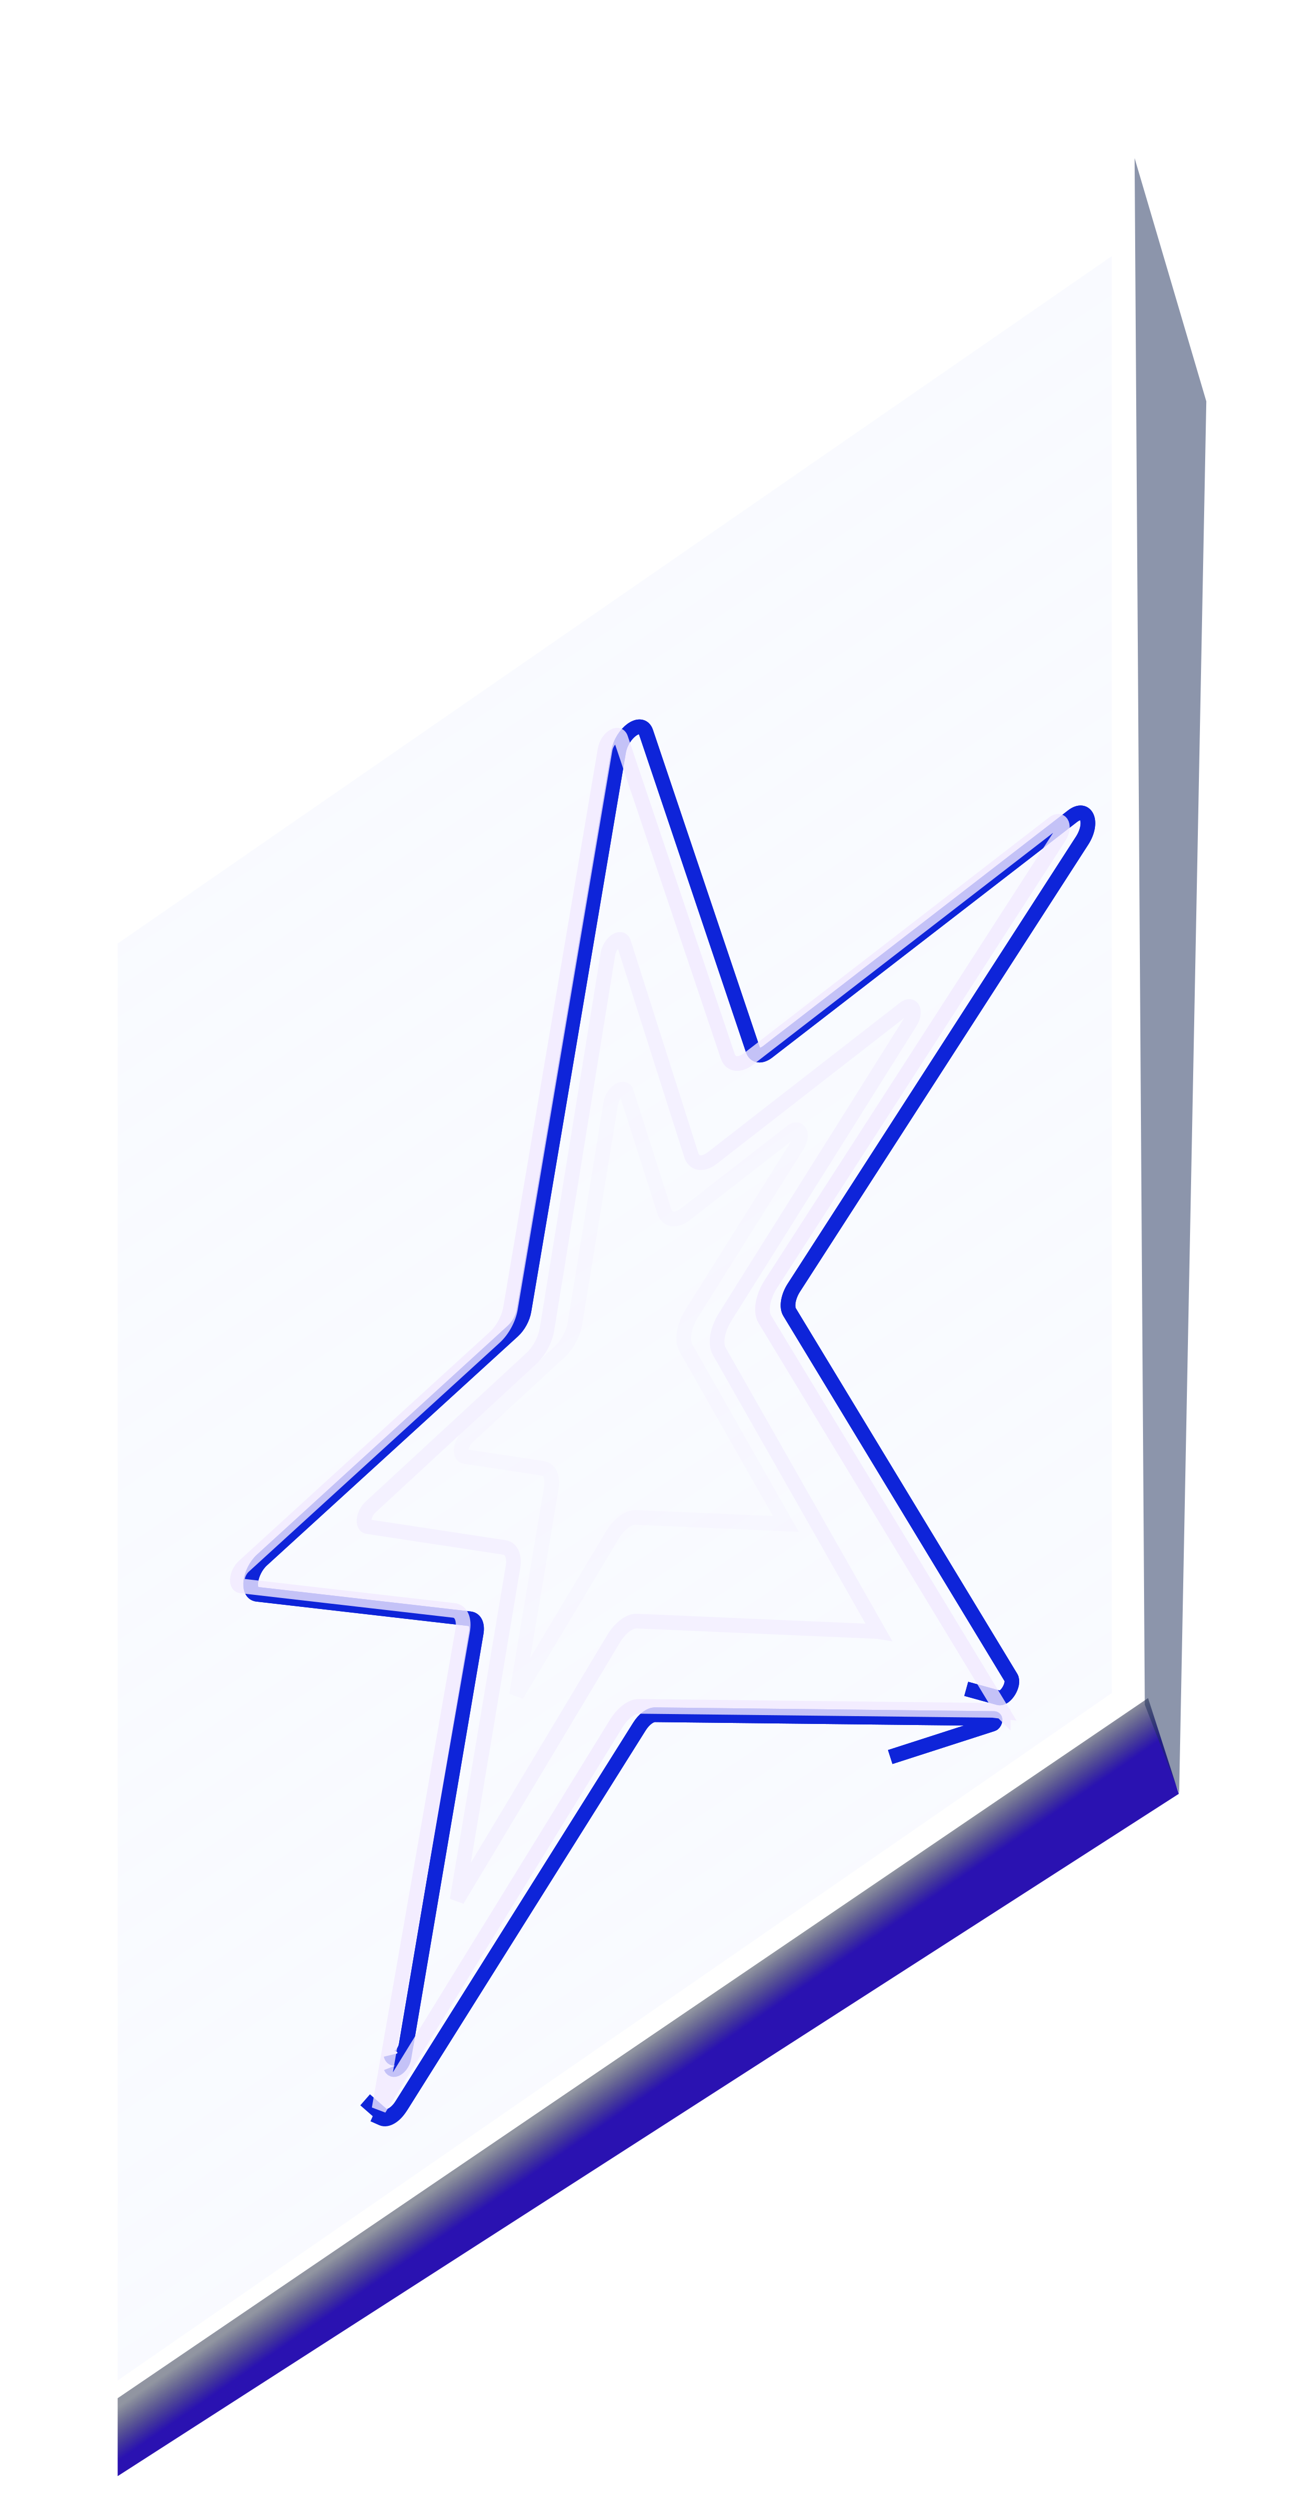 <?xml version="1.0" encoding="UTF-8"?> <svg xmlns="http://www.w3.org/2000/svg" width="672" height="1286" viewBox="0 0 672 1286" fill="none"><path d="M590.741 873.45L60.539 1233.58V1273.67L606.559 922.701L590.741 873.45Z" fill="url(#paint0_linear_3264_3489)"></path><path opacity="0.5" d="M620.706 206.458L583.801 81.306L589.054 876.823L606.72 922.418L620.706 206.458Z" fill="#1B2C58"></path><path opacity="0.5" d="M0.473 385.3L512.112 31.639V770.924L0.473 1124.58V385.3Z" fill="url(#paint1_linear_3264_3489)"></path><g opacity="0.5"><path d="M60.473 485.3L572.112 131.639V870.924L60.473 1224.58V485.3Z" fill="url(#paint2_linear_3264_3489)"></path><path d="M60.473 485.3L572.112 131.639V870.924L60.473 1224.58V485.3Z" fill="#0048FF" fill-opacity="0.05"></path><path d="M60.462 484.679L59.95 485.033V485.648V1224.93V1225.57L60.483 1225.21L572.123 871.545L572.635 871.191V870.575V131.29V130.649L572.102 131.018L60.462 484.679Z" stroke="white" stroke-opacity="0.5" stroke-width="1.257"></path></g><g filter="url(#filter0_f_3264_3489)"><path d="M201.141 1063.39V1063.39C202.36 1066.51 207.083 1062.99 207.867 1058.38L245.031 839.924C245.722 835.863 244.467 832.963 241.889 832.667L132.31 820.065C126.822 819.434 128.422 808.238 134.836 802.387L263.949 684.606C266.761 682.041 268.977 677.963 269.619 674.174L318.291 386.736C319.948 376.953 330.053 369.648 332.377 376.553L387.418 540.076C388.484 543.242 391.628 543.632 395.012 541.018L551.801 419.881C559.174 414.184 562.743 423.167 556.78 432.413L408.458 662.373C405.554 666.876 404.637 672.214 406.297 674.953L520.159 862.846C522.23 866.264 517.402 874.29 513.864 873.313L497.183 868.705M187.879 1080.09L196.668 1087.78C199.143 1089.95 203.717 1087.6 206.907 1082.52L329.02 888.087C331.348 884.38 334.523 881.991 337.083 882.02L511.46 883.983C512.54 883.995 511.85 886.437 510.658 886.821L458.062 903.765" stroke="#0E24D9" stroke-width="7.541"></path></g><g filter="url(#filter1_f_3264_3489)"><path d="M201.141 1057.03V1057.03C202.177 1061.29 208.049 1057.31 209.004 1051.7L245.031 839.924C245.722 835.863 244.467 832.963 241.889 832.667L132.31 820.065C126.822 819.434 128.422 808.238 134.836 802.387L263.949 684.606C266.761 682.041 268.977 677.963 269.619 674.174L318.291 386.736C319.948 376.953 330.053 369.648 332.377 376.553L387.418 540.076C388.484 543.242 391.628 543.632 395.012 541.018L551.801 419.881C559.174 414.184 562.743 423.167 556.78 432.413L408.458 662.373C405.554 666.876 404.637 672.214 406.297 674.953L520.159 862.846C522.23 866.264 517.402 874.29 513.864 873.313L497.183 868.705M192.16 1087.7L196.603 1089.68C199.224 1090.84 203.211 1088.4 206.04 1083.9L329.02 888.087C331.348 884.38 334.523 881.991 337.083 882.02L511.46 883.983C512.54 883.995 511.85 886.437 510.658 886.821L458.062 903.765" stroke="#0E24D9" stroke-width="7.541"></path></g><path opacity="0.8" d="M510.916 879.771L510.828 879.76L510.737 879.759L328.699 877.709C324.989 877.668 320.379 881.182 317.047 886.594L195.064 1084.69L238.04 838.824C239.063 832.976 237.272 828.788 233.568 828.362L124.021 815.764C120.885 815.403 121.799 809.006 125.464 805.662L254.577 687.881C258.593 684.217 261.76 678.391 262.676 672.978L311.349 385.54C312.296 379.95 318.07 375.776 319.398 379.721L374.44 543.245C375.962 547.767 380.454 548.324 385.287 544.59L542.076 423.453C546.29 420.198 548.329 425.331 544.922 430.614L396.6 660.575C392.451 667.008 391.14 674.632 393.512 678.546L515.814 880.367L510.916 879.771ZM516.18 880.971C516.179 880.97 516.179 880.969 516.178 880.968L516.18 880.97L516.18 880.971Z" stroke="#F1E9FF" stroke-width="7.541"></path><path opacity="0.5" d="M315.66 843.034L235.213 977.321L263.913 806.269C264.865 800.597 263.155 796.512 259.602 795.973L189.156 785.267C186.115 784.804 187.038 778.534 190.636 775.21L273.415 698.734C277.426 695.029 280.564 689.182 281.442 683.782L312.832 490.632C313.749 484.99 319.618 480.76 320.907 484.812L355.683 594.111C357.164 598.764 361.716 599.366 366.617 595.555L465.439 518.709C469.612 515.464 471.696 520.454 468.376 525.74L373.056 677.509C369.104 683.802 367.852 691.142 370.066 695.038L452.038 839.29L451.702 839.236L451.614 839.222L451.522 839.218L327.678 833.853C323.869 833.688 319.057 837.365 315.66 843.034Z" stroke="#F1E9FF" stroke-width="7.541"></path><path opacity="0.2" d="M265.79 871.903L283.628 765.584C284.58 759.912 282.87 755.827 279.318 755.288L239.113 749.178C236.072 748.715 236.995 742.445 240.593 739.12L287.877 695.437C291.887 691.732 295.026 685.886 295.903 680.486L314.245 567.623C315.162 561.982 321.031 557.752 322.32 561.803L341.819 623.087C343.3 627.741 347.853 628.342 352.753 624.532L407.306 582.11C411.478 578.866 413.562 583.855 410.242 589.141L355.865 675.722C351.912 682.015 350.66 689.354 352.875 693.251L404.374 783.877L327.047 780.527C323.239 780.362 318.427 784.039 315.03 789.709L265.79 871.903Z" stroke="#F1E9FF" stroke-width="7.541"></path><defs><filter id="filter0_f_3264_3489" x="93.163" y="336.827" width="502.443" height="788.751" filterUnits="userSpaceOnUse" color-interpolation-filters="sRGB"><feFlood flood-opacity="0" result="BackgroundImageFix"></feFlood><feBlend mode="normal" in="SourceGraphic" in2="BackgroundImageFix" result="shape"></feBlend><feGaussianBlur stdDeviation="16.338" result="effect1_foregroundBlur_3264_3489"></feGaussianBlur></filter><filter id="filter1_f_3264_3489" x="17.756" y="261.419" width="653.258" height="940.945" filterUnits="userSpaceOnUse" color-interpolation-filters="sRGB"><feFlood flood-opacity="0" result="BackgroundImageFix"></feFlood><feBlend mode="normal" in="SourceGraphic" in2="BackgroundImageFix" result="shape"></feBlend><feGaussianBlur stdDeviation="54.042" result="effect1_foregroundBlur_3264_3489"></feGaussianBlur></filter><linearGradient id="paint0_linear_3264_3489" x1="336.664" y1="1007.86" x2="368.084" y2="1053.28" gradientUnits="userSpaceOnUse"><stop offset="0.584" stop-color="#000A25" stop-opacity="0.43"></stop><stop offset="1" stop-color="#2A12B1"></stop></linearGradient><linearGradient id="paint1_linear_3264_3489" x1="261.312" y1="211.407" x2="602.521" y2="723.22" gradientUnits="userSpaceOnUse"><stop stop-color="white" stop-opacity="0.2"></stop><stop offset="1" stop-color="white" stop-opacity="0.01"></stop></linearGradient><linearGradient id="paint2_linear_3264_3489" x1="321.312" y1="311.407" x2="662.521" y2="823.22" gradientUnits="userSpaceOnUse"><stop stop-color="white" stop-opacity="0.2"></stop><stop offset="1" stop-color="white" stop-opacity="0.01"></stop></linearGradient></defs></svg> 